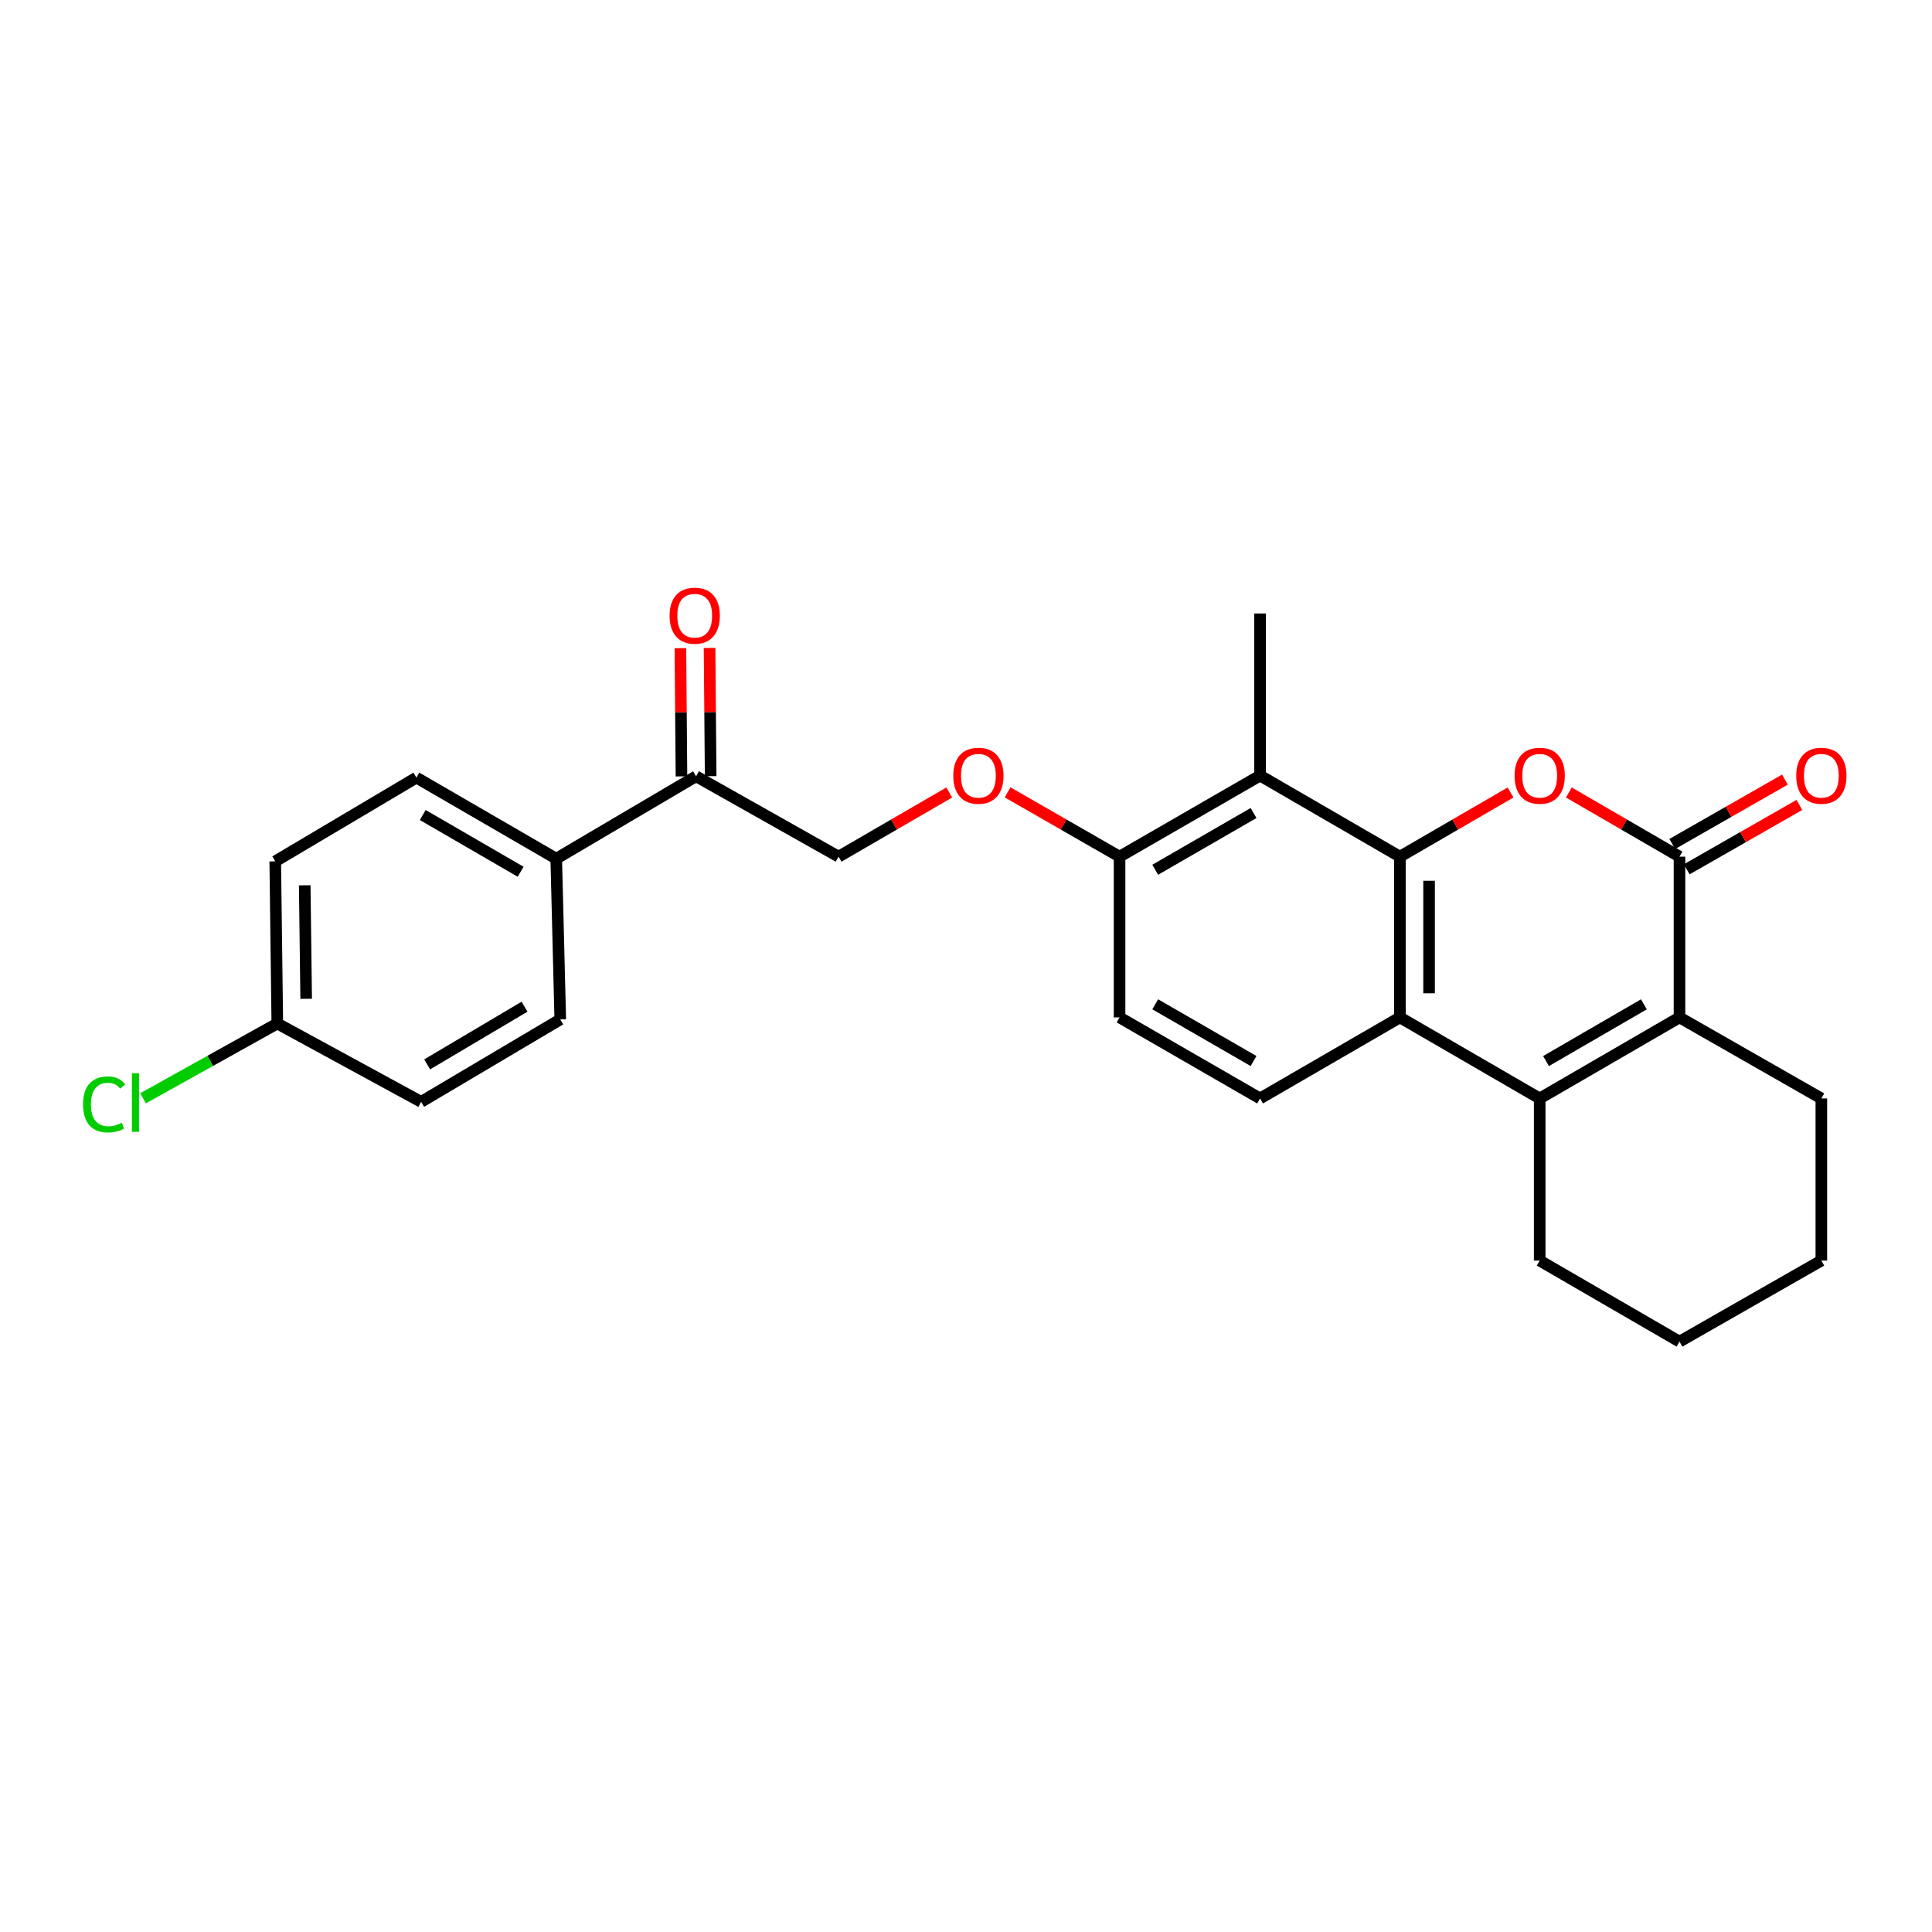 <?xml version='1.0' encoding='iso-8859-1'?>
<svg version='1.1' baseProfile='full'
              xmlns='http://www.w3.org/2000/svg'
                      xmlns:rdkit='http://www.rdkit.org/xml'
                      xmlns:xlink='http://www.w3.org/1999/xlink'
                  xml:space='preserve'
width='1000px' height='1000px' viewBox='0 0 1000 1000'>
<!-- END OF HEADER -->
<rect style='opacity:1.0;fill:#FFFFFF;stroke:none' width='1000' height='1000' x='0' y='0'> </rect>
<path class='bond-0' d='M 724.59,443.401 L 753.22,426.797' style='fill:none;fill-rule:evenodd;stroke:#000000;stroke-width:6px;stroke-linecap:butt;stroke-linejoin:miter;stroke-opacity:1' />
<path class='bond-0' d='M 753.22,426.797 L 781.851,410.193' style='fill:none;fill-rule:evenodd;stroke:#FF0000;stroke-width:6px;stroke-linecap:butt;stroke-linejoin:miter;stroke-opacity:1' />
<path class='bond-3' d='M 724.59,443.401 L 724.59,526.608' style='fill:none;fill-rule:evenodd;stroke:#000000;stroke-width:6px;stroke-linecap:butt;stroke-linejoin:miter;stroke-opacity:1' />
<path class='bond-3' d='M 739.689,455.882 L 739.689,514.127' style='fill:none;fill-rule:evenodd;stroke:#000000;stroke-width:6px;stroke-linecap:butt;stroke-linejoin:miter;stroke-opacity:1' />
<path class='bond-5' d='M 724.59,443.401 L 652.204,401.441' style='fill:none;fill-rule:evenodd;stroke:#000000;stroke-width:6px;stroke-linecap:butt;stroke-linejoin:miter;stroke-opacity:1' />
<path class='bond-1' d='M 812.033,410.192 L 840.668,426.796' style='fill:none;fill-rule:evenodd;stroke:#FF0000;stroke-width:6px;stroke-linecap:butt;stroke-linejoin:miter;stroke-opacity:1' />
<path class='bond-1' d='M 840.668,426.796 L 869.302,443.401' style='fill:none;fill-rule:evenodd;stroke:#000000;stroke-width:6px;stroke-linecap:butt;stroke-linejoin:miter;stroke-opacity:1' />
<path class='bond-9' d='M 873.048,449.956 L 902.204,433.294' style='fill:none;fill-rule:evenodd;stroke:#000000;stroke-width:6px;stroke-linecap:butt;stroke-linejoin:miter;stroke-opacity:1' />
<path class='bond-9' d='M 902.204,433.294 L 931.36,416.633' style='fill:none;fill-rule:evenodd;stroke:#FF0000;stroke-width:6px;stroke-linecap:butt;stroke-linejoin:miter;stroke-opacity:1' />
<path class='bond-9' d='M 865.556,436.846 L 894.712,420.185' style='fill:none;fill-rule:evenodd;stroke:#000000;stroke-width:6px;stroke-linecap:butt;stroke-linejoin:miter;stroke-opacity:1' />
<path class='bond-9' d='M 894.712,420.185 L 923.868,403.523' style='fill:none;fill-rule:evenodd;stroke:#FF0000;stroke-width:6px;stroke-linecap:butt;stroke-linejoin:miter;stroke-opacity:1' />
<path class='bond-27' d='M 869.302,443.401 L 869.302,526.608' style='fill:none;fill-rule:evenodd;stroke:#000000;stroke-width:6px;stroke-linecap:butt;stroke-linejoin:miter;stroke-opacity:1' />
<path class='bond-2' d='M 796.942,568.559 L 724.59,526.608' style='fill:none;fill-rule:evenodd;stroke:#000000;stroke-width:6px;stroke-linecap:butt;stroke-linejoin:miter;stroke-opacity:1' />
<path class='bond-4' d='M 796.942,568.559 L 869.302,526.608' style='fill:none;fill-rule:evenodd;stroke:#000000;stroke-width:6px;stroke-linecap:butt;stroke-linejoin:miter;stroke-opacity:1' />
<path class='bond-4' d='M 800.222,549.204 L 850.875,519.838' style='fill:none;fill-rule:evenodd;stroke:#000000;stroke-width:6px;stroke-linecap:butt;stroke-linejoin:miter;stroke-opacity:1' />
<path class='bond-18' d='M 796.942,568.559 L 796.942,652.471' style='fill:none;fill-rule:evenodd;stroke:#000000;stroke-width:6px;stroke-linecap:butt;stroke-linejoin:miter;stroke-opacity:1' />
<path class='bond-6' d='M 724.59,526.608 L 652.204,568.559' style='fill:none;fill-rule:evenodd;stroke:#000000;stroke-width:6px;stroke-linecap:butt;stroke-linejoin:miter;stroke-opacity:1' />
<path class='bond-19' d='M 869.302,526.608 L 942.728,568.559' style='fill:none;fill-rule:evenodd;stroke:#000000;stroke-width:6px;stroke-linecap:butt;stroke-linejoin:miter;stroke-opacity:1' />
<path class='bond-7' d='M 652.204,401.441 L 579.483,443.401' style='fill:none;fill-rule:evenodd;stroke:#000000;stroke-width:6px;stroke-linecap:butt;stroke-linejoin:miter;stroke-opacity:1' />
<path class='bond-7' d='M 648.842,420.814 L 597.937,450.186' style='fill:none;fill-rule:evenodd;stroke:#000000;stroke-width:6px;stroke-linecap:butt;stroke-linejoin:miter;stroke-opacity:1' />
<path class='bond-23' d='M 652.204,401.441 L 652.204,317.538' style='fill:none;fill-rule:evenodd;stroke:#000000;stroke-width:6px;stroke-linecap:butt;stroke-linejoin:miter;stroke-opacity:1' />
<path class='bond-26' d='M 652.204,568.559 L 579.483,526.608' style='fill:none;fill-rule:evenodd;stroke:#000000;stroke-width:6px;stroke-linecap:butt;stroke-linejoin:miter;stroke-opacity:1' />
<path class='bond-26' d='M 648.841,549.188 L 597.936,519.821' style='fill:none;fill-rule:evenodd;stroke:#000000;stroke-width:6px;stroke-linecap:butt;stroke-linejoin:miter;stroke-opacity:1' />
<path class='bond-10' d='M 579.483,443.401 L 550.504,426.759' style='fill:none;fill-rule:evenodd;stroke:#000000;stroke-width:6px;stroke-linecap:butt;stroke-linejoin:miter;stroke-opacity:1' />
<path class='bond-10' d='M 550.504,426.759 L 521.524,410.116' style='fill:none;fill-rule:evenodd;stroke:#FF0000;stroke-width:6px;stroke-linecap:butt;stroke-linejoin:miter;stroke-opacity:1' />
<path class='bond-12' d='M 579.483,443.401 L 579.483,526.608' style='fill:none;fill-rule:evenodd;stroke:#000000;stroke-width:6px;stroke-linecap:butt;stroke-linejoin:miter;stroke-opacity:1' />
<path class='bond-8' d='M 360.279,401.802 L 434.049,443.401' style='fill:none;fill-rule:evenodd;stroke:#000000;stroke-width:6px;stroke-linecap:butt;stroke-linejoin:miter;stroke-opacity:1' />
<path class='bond-11' d='M 360.279,401.802 L 287.91,444.449' style='fill:none;fill-rule:evenodd;stroke:#000000;stroke-width:6px;stroke-linecap:butt;stroke-linejoin:miter;stroke-opacity:1' />
<path class='bond-14' d='M 367.829,401.738 L 367.551,368.555' style='fill:none;fill-rule:evenodd;stroke:#000000;stroke-width:6px;stroke-linecap:butt;stroke-linejoin:miter;stroke-opacity:1' />
<path class='bond-14' d='M 367.551,368.555 L 367.273,335.372' style='fill:none;fill-rule:evenodd;stroke:#FF0000;stroke-width:6px;stroke-linecap:butt;stroke-linejoin:miter;stroke-opacity:1' />
<path class='bond-14' d='M 352.73,401.865 L 352.452,368.681' style='fill:none;fill-rule:evenodd;stroke:#000000;stroke-width:6px;stroke-linecap:butt;stroke-linejoin:miter;stroke-opacity:1' />
<path class='bond-14' d='M 352.452,368.681 L 352.174,335.498' style='fill:none;fill-rule:evenodd;stroke:#FF0000;stroke-width:6px;stroke-linecap:butt;stroke-linejoin:miter;stroke-opacity:1' />
<path class='bond-13' d='M 491.326,410.191 L 462.688,426.796' style='fill:none;fill-rule:evenodd;stroke:#FF0000;stroke-width:6px;stroke-linecap:butt;stroke-linejoin:miter;stroke-opacity:1' />
<path class='bond-13' d='M 462.688,426.796 L 434.049,443.401' style='fill:none;fill-rule:evenodd;stroke:#000000;stroke-width:6px;stroke-linecap:butt;stroke-linejoin:miter;stroke-opacity:1' />
<path class='bond-15' d='M 287.91,444.449 L 215.533,402.489' style='fill:none;fill-rule:evenodd;stroke:#000000;stroke-width:6px;stroke-linecap:butt;stroke-linejoin:miter;stroke-opacity:1' />
<path class='bond-15' d='M 269.481,451.219 L 218.817,421.847' style='fill:none;fill-rule:evenodd;stroke:#000000;stroke-width:6px;stroke-linecap:butt;stroke-linejoin:miter;stroke-opacity:1' />
<path class='bond-16' d='M 287.91,444.449 L 289.991,527.656' style='fill:none;fill-rule:evenodd;stroke:#000000;stroke-width:6px;stroke-linecap:butt;stroke-linejoin:miter;stroke-opacity:1' />
<path class='bond-21' d='M 215.533,402.489 L 142.468,445.834' style='fill:none;fill-rule:evenodd;stroke:#000000;stroke-width:6px;stroke-linecap:butt;stroke-linejoin:miter;stroke-opacity:1' />
<path class='bond-20' d='M 289.991,527.656 L 217.991,570.313' style='fill:none;fill-rule:evenodd;stroke:#000000;stroke-width:6px;stroke-linecap:butt;stroke-linejoin:miter;stroke-opacity:1' />
<path class='bond-20' d='M 271.494,521.064 L 221.095,550.923' style='fill:none;fill-rule:evenodd;stroke:#000000;stroke-width:6px;stroke-linecap:butt;stroke-linejoin:miter;stroke-opacity:1' />
<path class='bond-17' d='M 143.533,529.762 L 217.991,570.313' style='fill:none;fill-rule:evenodd;stroke:#000000;stroke-width:6px;stroke-linecap:butt;stroke-linejoin:miter;stroke-opacity:1' />
<path class='bond-22' d='M 143.533,529.762 L 108.791,549.116' style='fill:none;fill-rule:evenodd;stroke:#000000;stroke-width:6px;stroke-linecap:butt;stroke-linejoin:miter;stroke-opacity:1' />
<path class='bond-22' d='M 108.791,549.116 L 74.049,568.47' style='fill:none;fill-rule:evenodd;stroke:#00CC00;stroke-width:6px;stroke-linecap:butt;stroke-linejoin:miter;stroke-opacity:1' />
<path class='bond-29' d='M 143.533,529.762 L 142.468,445.834' style='fill:none;fill-rule:evenodd;stroke:#000000;stroke-width:6px;stroke-linecap:butt;stroke-linejoin:miter;stroke-opacity:1' />
<path class='bond-29' d='M 158.472,516.981 L 157.726,458.231' style='fill:none;fill-rule:evenodd;stroke:#000000;stroke-width:6px;stroke-linecap:butt;stroke-linejoin:miter;stroke-opacity:1' />
<path class='bond-24' d='M 796.942,652.471 L 869.302,694.423' style='fill:none;fill-rule:evenodd;stroke:#000000;stroke-width:6px;stroke-linecap:butt;stroke-linejoin:miter;stroke-opacity:1' />
<path class='bond-28' d='M 942.728,568.559 L 942.728,652.471' style='fill:none;fill-rule:evenodd;stroke:#000000;stroke-width:6px;stroke-linecap:butt;stroke-linejoin:miter;stroke-opacity:1' />
<path class='bond-25' d='M 869.302,694.423 L 942.728,652.471' style='fill:none;fill-rule:evenodd;stroke:#000000;stroke-width:6px;stroke-linecap:butt;stroke-linejoin:miter;stroke-opacity:1' />
<path  class='atom-1' d='M 783.942 401.521
Q 783.942 394.721, 787.302 390.921
Q 790.662 387.121, 796.942 387.121
Q 803.222 387.121, 806.582 390.921
Q 809.942 394.721, 809.942 401.521
Q 809.942 408.401, 806.542 412.321
Q 803.142 416.201, 796.942 416.201
Q 790.702 416.201, 787.302 412.321
Q 783.942 408.441, 783.942 401.521
M 796.942 413.001
Q 801.262 413.001, 803.582 410.121
Q 805.942 407.201, 805.942 401.521
Q 805.942 395.961, 803.582 393.161
Q 801.262 390.321, 796.942 390.321
Q 792.622 390.321, 790.262 393.121
Q 787.942 395.921, 787.942 401.521
Q 787.942 407.241, 790.262 410.121
Q 792.622 413.001, 796.942 413.001
' fill='#FF0000'/>
<path  class='atom-10' d='M 929.728 401.521
Q 929.728 394.721, 933.088 390.921
Q 936.448 387.121, 942.728 387.121
Q 949.008 387.121, 952.368 390.921
Q 955.728 394.721, 955.728 401.521
Q 955.728 408.401, 952.328 412.321
Q 948.928 416.201, 942.728 416.201
Q 936.488 416.201, 933.088 412.321
Q 929.728 408.441, 929.728 401.521
M 942.728 413.001
Q 947.048 413.001, 949.368 410.121
Q 951.728 407.201, 951.728 401.521
Q 951.728 395.961, 949.368 393.161
Q 947.048 390.321, 942.728 390.321
Q 938.408 390.321, 936.048 393.121
Q 933.728 395.921, 933.728 401.521
Q 933.728 407.241, 936.048 410.121
Q 938.408 413.001, 942.728 413.001
' fill='#FF0000'/>
<path  class='atom-11' d='M 493.418 401.521
Q 493.418 394.721, 496.778 390.921
Q 500.138 387.121, 506.418 387.121
Q 512.698 387.121, 516.058 390.921
Q 519.418 394.721, 519.418 401.521
Q 519.418 408.401, 516.018 412.321
Q 512.618 416.201, 506.418 416.201
Q 500.178 416.201, 496.778 412.321
Q 493.418 408.441, 493.418 401.521
M 506.418 413.001
Q 510.738 413.001, 513.058 410.121
Q 515.418 407.201, 515.418 401.521
Q 515.418 395.961, 513.058 393.161
Q 510.738 390.321, 506.418 390.321
Q 502.098 390.321, 499.738 393.121
Q 497.418 395.921, 497.418 401.521
Q 497.418 407.241, 499.738 410.121
Q 502.098 413.001, 506.418 413.001
' fill='#FF0000'/>
<path  class='atom-15' d='M 346.583 318.675
Q 346.583 311.875, 349.943 308.075
Q 353.303 304.275, 359.583 304.275
Q 365.863 304.275, 369.223 308.075
Q 372.583 311.875, 372.583 318.675
Q 372.583 325.555, 369.183 329.475
Q 365.783 333.355, 359.583 333.355
Q 353.343 333.355, 349.943 329.475
Q 346.583 325.595, 346.583 318.675
M 359.583 330.155
Q 363.903 330.155, 366.223 327.275
Q 368.583 324.355, 368.583 318.675
Q 368.583 313.115, 366.223 310.315
Q 363.903 307.475, 359.583 307.475
Q 355.263 307.475, 352.903 310.275
Q 350.583 313.075, 350.583 318.675
Q 350.583 324.395, 352.903 327.275
Q 355.263 330.155, 359.583 330.155
' fill='#FF0000'/>
<path  class='atom-23' d='M 42.988 571.645
Q 42.988 564.605, 46.268 560.925
Q 49.588 557.205, 55.868 557.205
Q 61.708 557.205, 64.828 561.325
L 62.188 563.485
Q 59.908 560.485, 55.868 560.485
Q 51.588 560.485, 49.308 563.365
Q 47.068 566.205, 47.068 571.645
Q 47.068 577.245, 49.388 580.125
Q 51.748 583.005, 56.308 583.005
Q 59.428 583.005, 63.068 581.125
L 64.188 584.125
Q 62.708 585.085, 60.468 585.645
Q 58.228 586.205, 55.748 586.205
Q 49.588 586.205, 46.268 582.445
Q 42.988 578.685, 42.988 571.645
' fill='#00CC00'/>
<path  class='atom-23' d='M 68.268 555.485
L 71.948 555.485
L 71.948 585.845
L 68.268 585.845
L 68.268 555.485
' fill='#00CC00'/>
</svg>
